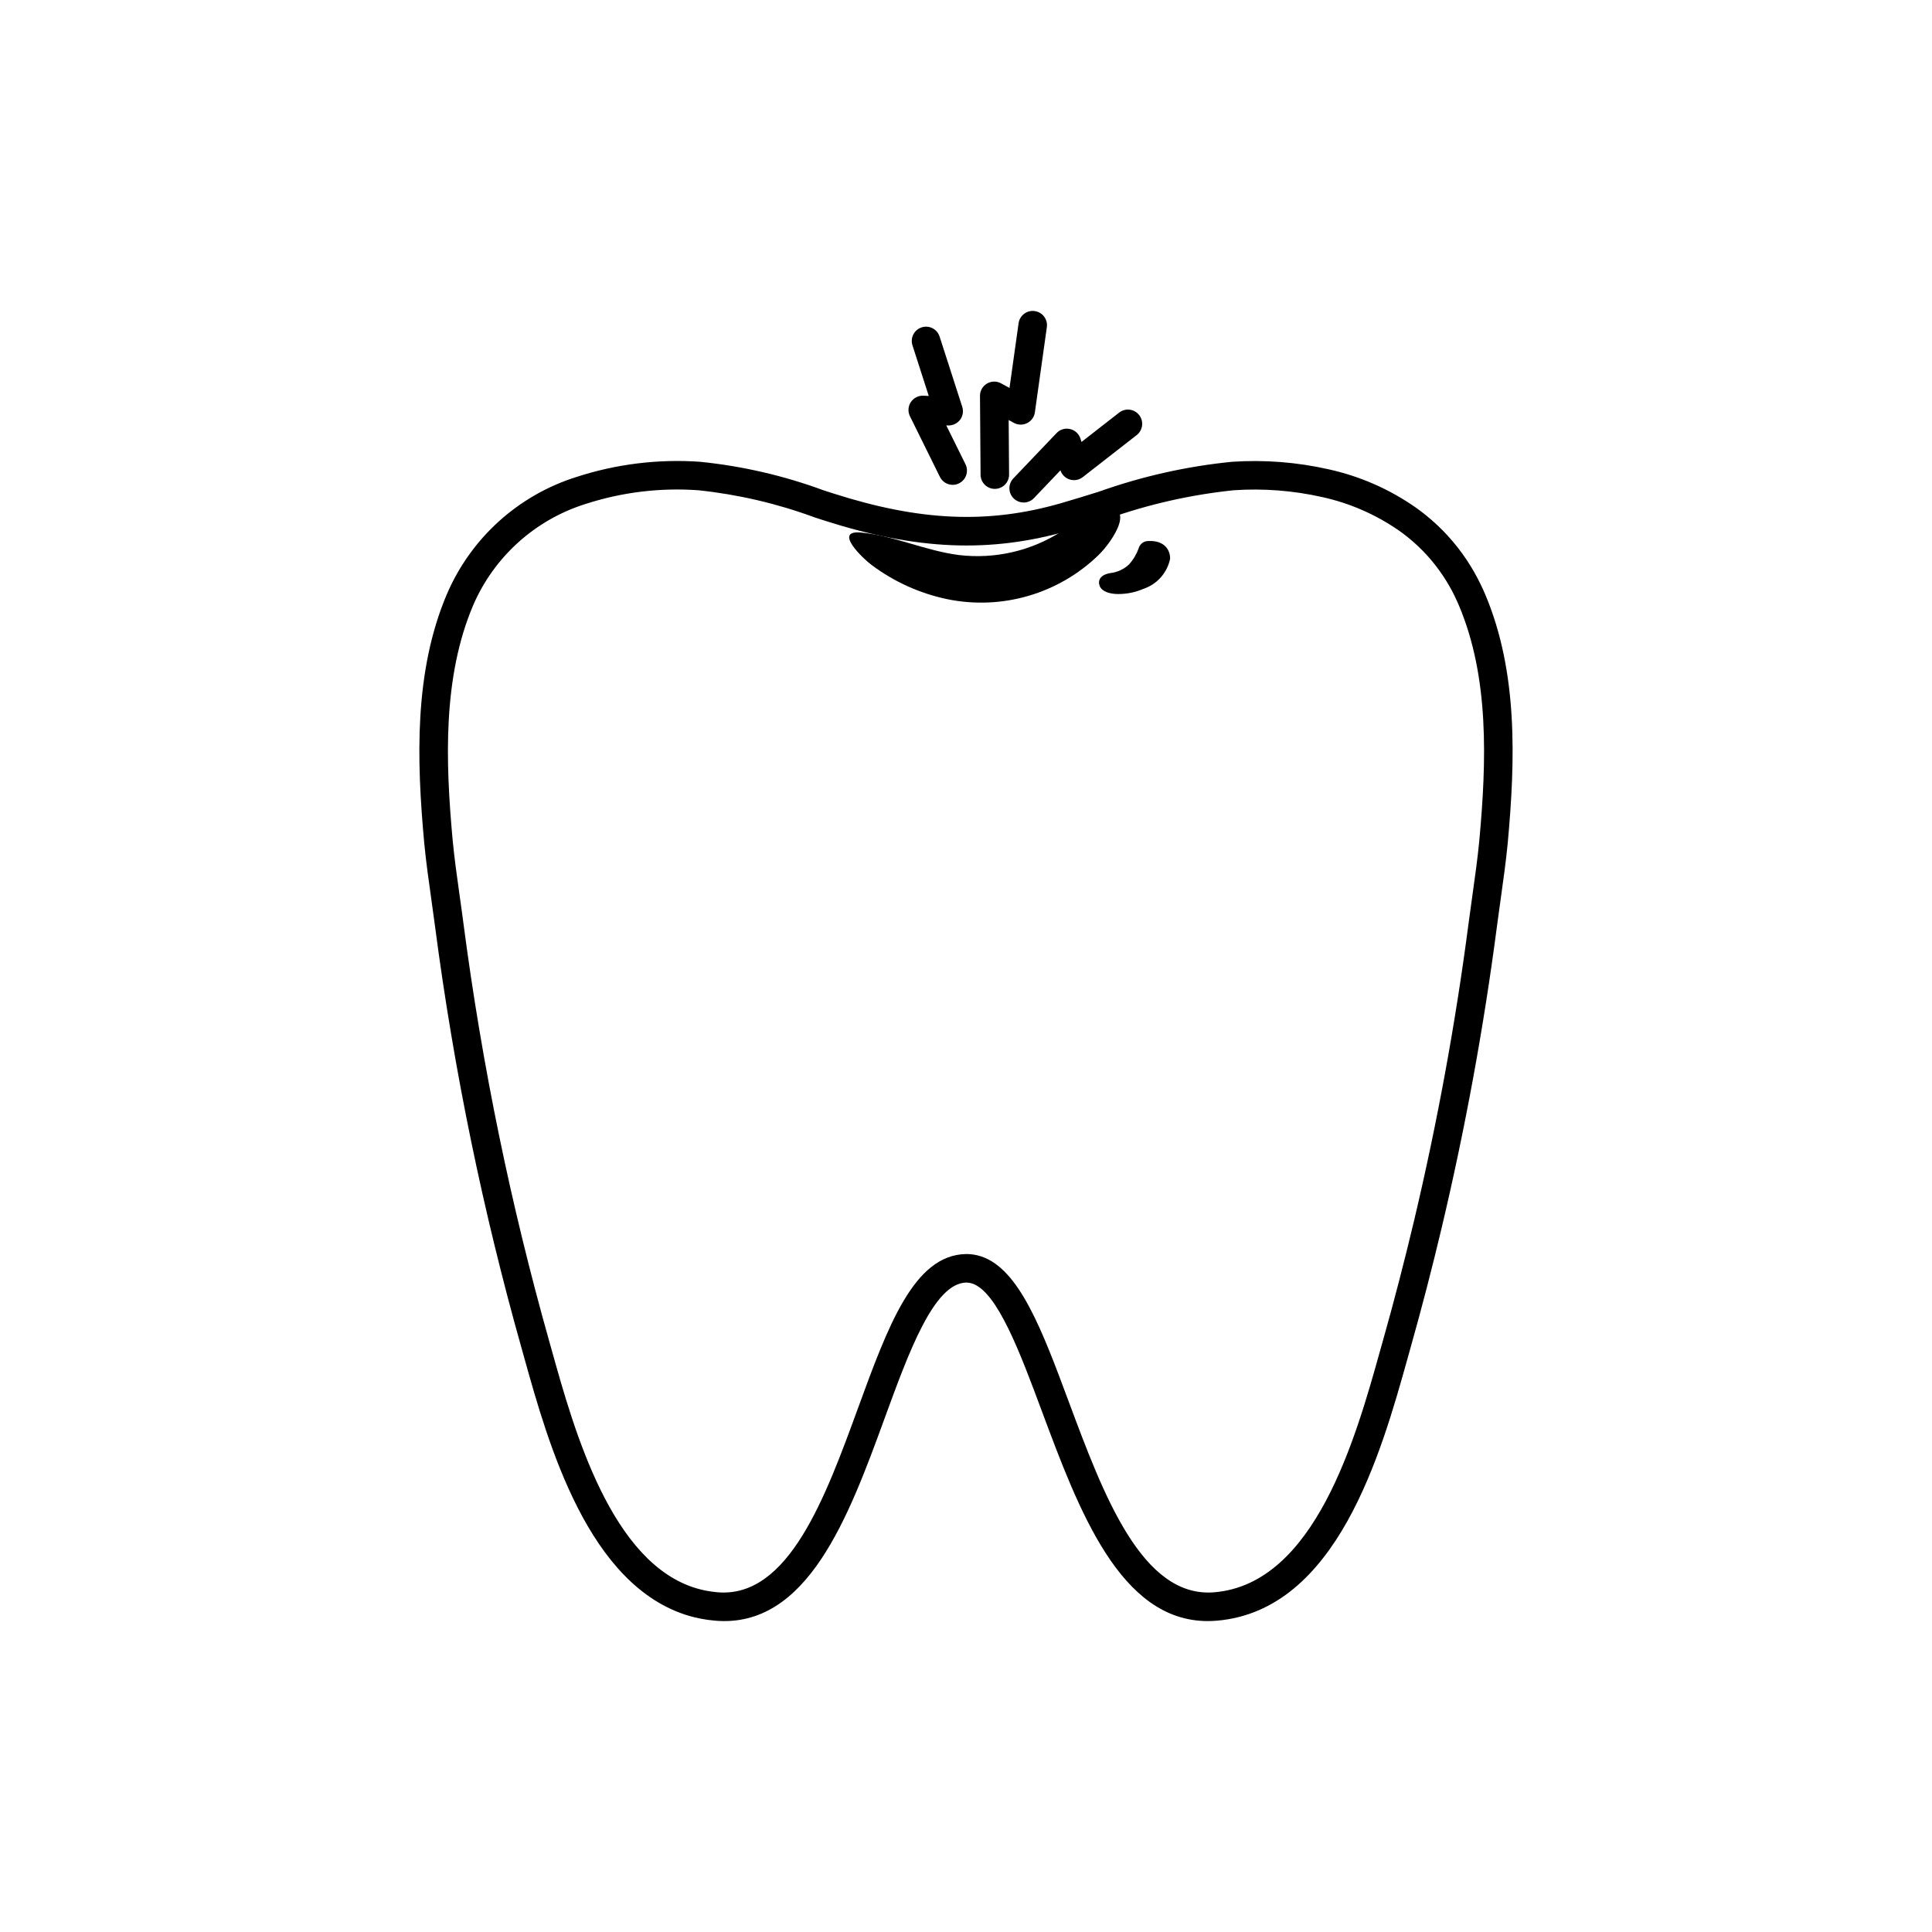 <?xml version="1.0" encoding="UTF-8"?>
<!-- Uploaded to: ICON Repo, www.iconrepo.com, Generator: ICON Repo Mixer Tools -->
<svg fill="#000000" width="800px" height="800px" version="1.1" viewBox="144 144 512 512" xmlns="http://www.w3.org/2000/svg">
 <g>
  <path d="m398.2 291.1c-8.828-1.105-17.121-5.086-25.984-5.965-7.66-0.75 0.691 7.059 2.699 8.539v-0.004c5.938 4.465 12.785 7.574 20.055 9.105 14.508 3 29.559-1.387 40.184-11.707 3.797-3.715 10.781-14.195-0.152-12.469-3.734 0.59-6.609 4.269-9.684 6.238h-0.004c-8.039 5.164-17.621 7.375-27.113 6.262z"/>
  <path d="m464.06 573.6c-23.23 0-34.203-29.453-43.922-55.539-5.809-15.602-11.824-31.738-18.52-33.93-0.504-0.16-1.031-0.242-1.559-0.242-8.547 0.188-15.168 18.305-21.57 35.828-9.566 26.195-20.496 55.898-44.984 53.777-1.289-0.105-2.57-0.285-3.844-0.535-1.059-0.211-2.031-0.441-2.992-0.723-26.824-7.863-37.387-45.688-43.703-68.289l-0.812-2.906c-5.023-17.809-9.473-36.07-13.227-54.27-3.898-18.867-7.141-38.148-9.645-57.32-0.316-2.43-0.656-4.856-1-7.285-0.688-4.91-1.383-9.824-1.855-14.734-2.027-22.102-2.707-45.371 5.957-65.883h0.008c6.348-14.895 18.891-26.27 34.332-31.133 10.578-3.449 21.727-4.82 32.828-4.035 11.164 1.129 22.145 3.664 32.676 7.551l2.504 0.805c23.031 7.394 41.102 8.18 60.426 2.621 3.371-0.973 6.727-2.019 10.09-3.066l0.004-0.004c11.371-4.051 23.188-6.703 35.199-7.906 8.594-0.582 17.23 0.086 25.633 1.984 8.281 1.82 16.125 5.258 23.078 10.113 0.941 0.668 1.816 1.328 2.668 2.016 4.207 3.391 7.867 7.402 10.863 11.895 1.379 2.078 2.617 4.242 3.699 6.488 0.461 0.945 0.852 1.801 1.219 2.676 8.66 20.508 7.981 43.777 5.953 65.867-0.473 4.926-1.168 9.84-1.855 14.75-0.344 2.43-0.684 4.856-1 7.277h0.004c-3.508 26.867-8.395 53.531-14.648 79.895-2.543 10.723-5.309 21.387-8.223 31.699l-0.816 2.926c-6.981 24.984-18.668 66.812-50.535 69.527-0.824 0.07-1.633 0.105-2.43 0.105zm-63.945-97.266c1.312-0.004 2.621 0.207 3.871 0.617 10.145 3.324 16.211 19.613 23.23 38.473 9.117 24.461 19.387 52.215 38.637 50.543 26.637-2.273 37.441-40.934 43.891-64.035l0.828-2.941c2.883-10.215 5.617-20.777 8.145-31.398v0.004c6.191-26.105 11.031-52.516 14.496-79.121 0.32-2.453 0.664-4.906 1.012-7.363 0.676-4.793 1.352-9.59 1.809-14.387 1.938-21.109 2.621-43.258-5.387-62.234-0.324-0.766-0.664-1.52-1.027-2.254-0.051-0.105-0.098-0.211-0.137-0.316l0.004 0.004c-0.914-1.848-1.941-3.633-3.086-5.348-2.555-3.84-5.684-7.269-9.273-10.168-0.793-0.641-1.543-1.211-2.32-1.758l-0.004 0.004c-6.156-4.293-13.098-7.324-20.426-8.93-7.695-1.73-15.598-2.34-23.465-1.801-11.398 1.184-22.617 3.727-33.41 7.574-3.414 1.066-6.828 2.129-10.25 3.117-20.887 5.996-40.27 5.203-64.832-2.684l-2.516-0.809h0.004c-9.934-3.672-20.289-6.09-30.82-7.199-10.113-0.73-20.27 0.504-29.914 3.633-13.395 4.195-24.289 14.035-29.824 26.938-8.016 18.973-7.324 41.125-5.387 62.234 0.457 4.785 1.137 9.586 1.809 14.383 0.348 2.453 0.695 4.91 1.012 7.367 2.477 18.98 5.688 38.082 9.543 56.766 3.719 18.027 8.129 36.109 13.098 53.75l0.82 2.926c5.894 21.098 15.758 56.41 38.441 63.039 0.969 0.277 1.656 0.434 2.363 0.574l0.004-0.004c1.02 0.203 2.051 0.348 3.09 0.438 18.832 1.602 28.609-25.195 37.25-48.84 7.941-21.727 14.793-40.488 28.527-40.793z"/>
  <path d="m396.48 272.49c-1.438 0-2.754-0.816-3.394-2.106l-7.941-16.074c-0.59-1.199-0.504-2.625 0.23-3.746 0.738-1.117 2.012-1.766 3.348-1.699l1.41 0.07-4.324-13.426c-0.305-0.953-0.223-1.988 0.234-2.883 0.457-0.891 1.25-1.562 2.207-1.871 1.984-0.641 4.113 0.449 4.754 2.438l6.004 18.629h-0.004c0.383 1.184 0.156 2.477-0.598 3.461-0.766 0.969-1.949 1.516-3.184 1.473l-0.449-0.023 5.094 10.305c0.578 1.172 0.508 2.559-0.18 3.664-0.688 1.109-1.902 1.785-3.207 1.789z"/>
  <path d="m415.28 277.17c-1.512 0-2.879-0.902-3.477-2.289-0.594-1.391-0.305-3.004 0.738-4.098l11.453-12.008h0.004c0.918-0.98 2.293-1.387 3.602-1.07 1.301 0.305 2.348 1.281 2.742 2.559l0.266 0.859 9.977-7.777h0.004c0.789-0.621 1.793-0.898 2.789-0.777 0.996 0.125 1.902 0.637 2.516 1.43 0.617 0.789 0.895 1.793 0.77 2.789s-0.637 1.902-1.43 2.516l-14.293 11.141c-0.973 0.758-2.25 0.992-3.426 0.637-1.176-0.359-2.106-1.27-2.488-2.438l-7.012 7.356c-0.711 0.75-1.703 1.176-2.734 1.172z"/>
  <path d="m407.64 273.56c-2.074 0-3.766-1.672-3.777-3.75l-0.156-20.875h-0.004c-0.012-1.34 0.691-2.586 1.84-3.273 1.152-0.688 2.582-0.715 3.754-0.07l2.231 1.219 2.41-17.16v0.004c0.293-2.066 2.203-3.508 4.269-3.219 2.07 0.293 3.512 2.203 3.219 4.273l-3.172 22.57c-0.176 1.23-0.941 2.297-2.051 2.852-1.109 0.555-2.422 0.531-3.512-0.062l-1.383-0.758 0.109 14.441c0.008 1.004-0.383 1.969-1.086 2.68-0.703 0.715-1.66 1.121-2.664 1.129z"/>
  <path d="m447.78 287.43c-0.98 0.191-1.77 0.93-2.031 1.895-0.555 1.559-1.406 2.992-2.508 4.223-1.383 1.305-3.156 2.125-5.047 2.332-2.699 0.465-3.309 2.008-2.758 3.422 0.531 1.371 2.484 2.133 4.977 2.125v-0.004c2.269-0.004 4.512-0.469 6.598-1.371 3.602-1.199 6.297-4.223 7.078-7.941 0.066-1.957-1.117-4.945-5.781-4.738-0.176 0.008-0.352 0.027-0.527 0.059z"/>
 </g>
</svg>